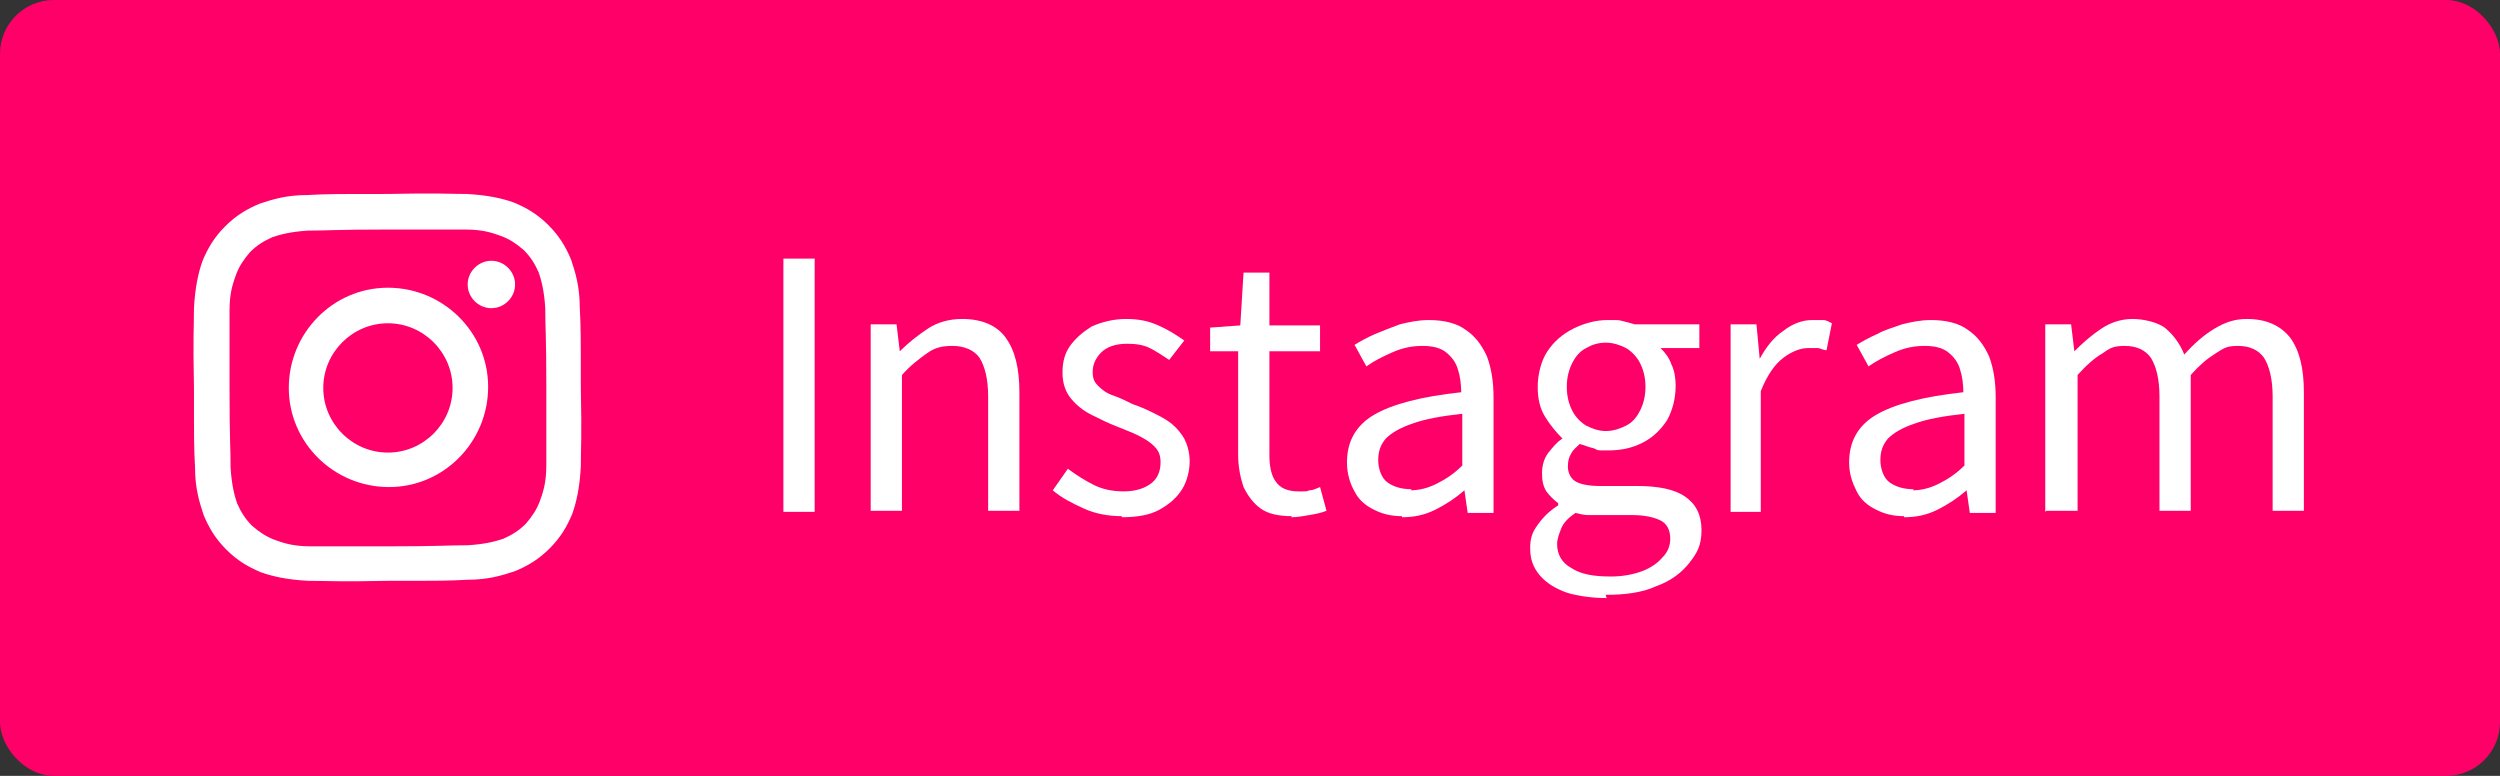 <?xml version="1.0" encoding="UTF-8"?>
<svg id="_レイヤー_1" data-name="レイヤー_1" xmlns="http://www.w3.org/2000/svg" version="1.1" viewBox="0 0 232 72">
  <rect x="0" y="0" width="232" height="72" fill="#333333" stroke="none"/>
  <!-- Generator: Adobe Illustrator 29.4.0, SVG Export Plug-In . SVG Version: 2.1.0 Build 152)  -->
  <defs>
    <style>
      .st0 {
        fill: #fff;
      }

      .st1 {
        fill: #ff0069;
      }
    </style>
  </defs>
  <rect class="st1" width="232" height="72" rx="5" ry="5"/>
  <path class="st0" d="M28.5,18.1c-1.9,0-3.2.4-4.4.8-1.2.5-2.2,1.1-3.2,2.1-1,1-1.6,2-2.1,3.2-.4,1.1-.7,2.5-.8,4.4,0,1.9-.1,2.5,0,7.4,0,4.9,0,5.5.1,7.4,0,1.9.4,3.2.8,4.4.5,1.2,1.1,2.2,2.1,3.2,1,1,2,1.6,3.2,2.1,1.1.4,2.5.7,4.4.8,1.9,0,2.5.1,7.4,0,4.9,0,5.5,0,7.4-.1,1.9,0,3.2-.4,4.4-.8,1.2-.5,2.2-1.1,3.2-2.1,1-1,1.6-2,2.1-3.2.4-1.1.7-2.5.8-4.4,0-1.9.1-2.5,0-7.4,0-4.9,0-5.5-.1-7.4,0-1.9-.4-3.2-.8-4.4-.5-1.2-1.1-2.2-2.1-3.2-1-1-2-1.6-3.2-2.1-1.1-.4-2.5-.7-4.4-.8-1.9,0-2.5-.1-7.4,0-4.9,0-5.5,0-7.4.1M28.8,50.7c-1.8,0-2.7-.4-3.3-.6-.8-.3-1.4-.7-2.1-1.3-.6-.6-1-1.2-1.4-2.1-.2-.6-.5-1.6-.6-3.3,0-1.9-.1-2.5-.1-7.3,0-4.8,0-5.4,0-7.3,0-1.8.4-2.7.6-3.3.3-.8.7-1.4,1.3-2.1.6-.6,1.2-1,2.1-1.4.6-.2,1.6-.5,3.3-.6,1.9,0,2.5-.1,7.3-.1,4.8,0,5.4,0,7.3,0,1.8,0,2.7.4,3.3.6.8.3,1.4.7,2.1,1.3.6.6,1,1.2,1.4,2.1.2.6.5,1.6.6,3.3,0,1.9.1,2.5.1,7.3,0,4.8,0,5.4,0,7.3,0,1.8-.4,2.7-.6,3.3-.3.8-.7,1.4-1.3,2.1-.6.6-1.2,1-2.1,1.4-.6.2-1.6.5-3.3.6-1.9,0-2.5.1-7.3.1-4.8,0-5.4,0-7.3,0M43.4,26.4c0,1.2,1,2.2,2.2,2.2,1.2,0,2.2-1,2.2-2.2,0-1.2-1-2.2-2.2-2.2-1.2,0-2.2,1-2.2,2.2M26.8,36c0,5.1,4.2,9.2,9.3,9.2,5.1,0,9.2-4.2,9.2-9.3,0-5.1-4.2-9.2-9.3-9.2-5.1,0-9.2,4.2-9.2,9.3M30,36c0-3.3,2.7-6,6-6,3.3,0,6,2.7,6,6,0,3.3-2.7,6-6,6-3.3,0-6-2.7-6-6"/>
  <g>
    <path class="st0" d="M72.7,47.5v-23.5h2.9v23.5h-2.9Z"/>
    <path class="st0" d="M80.8,47.5v-17.4h2.4l.3,2.5h0c.8-.8,1.7-1.5,2.6-2.1s2-.9,3.2-.9c1.8,0,3.2.6,4,1.7.9,1.2,1.3,2.9,1.3,5.1v11h-2.9v-10.6c0-1.6-.3-2.8-.8-3.6-.5-.7-1.4-1.1-2.5-1.1s-1.7.2-2.4.7-1.5,1.1-2.3,2v12.6h-2.9Z"/>
    <path class="st0" d="M104.1,47.9c-1.2,0-2.4-.2-3.5-.7-1.1-.5-2.1-1-2.9-1.7l1.4-2c.8.6,1.6,1.1,2.4,1.5.8.4,1.7.6,2.8.6s2-.3,2.6-.8c.6-.5.8-1.2.8-1.9s-.2-1.1-.6-1.5c-.4-.4-.9-.7-1.5-1-.6-.3-1.2-.5-1.9-.8-.8-.3-1.6-.7-2.4-1.1-.8-.4-1.4-.9-1.9-1.5s-.8-1.4-.8-2.4.2-1.8.7-2.5c.5-.7,1.2-1.3,2-1.8.9-.4,2-.7,3.2-.7s2.1.2,3,.6c.9.4,1.7.9,2.4,1.4l-1.4,1.8c-.6-.4-1.2-.8-1.8-1.1-.6-.3-1.3-.4-2.1-.4-1.1,0-1.9.3-2.4.8-.5.5-.8,1.1-.8,1.8s.2,1,.5,1.3c.4.4.8.7,1.4.9s1.2.5,1.8.8c.6.2,1.3.5,1.9.8.6.3,1.2.6,1.7,1s.9.9,1.2,1.4c.3.6.5,1.3.5,2.1s-.2,1.8-.7,2.6c-.5.8-1.2,1.4-2.1,1.9-.9.5-2.1.7-3.5.7Z"/>
    <path class="st0" d="M119.9,47.9c-1.2,0-2.2-.2-2.9-.7-.7-.5-1.2-1.2-1.6-2-.3-.9-.5-1.9-.5-3v-9.6h-2.6v-2.2l2.8-.2.3-4.9h2.4v4.9h4.7v2.4h-4.7v9.7c0,1,.2,1.9.6,2.4.4.6,1.1.9,2.1.9s.7,0,1-.1c.4,0,.7-.2,1-.3l.6,2.2c-.5.2-1,.3-1.6.4s-1.1.2-1.7.2Z"/>
    <path class="st0" d="M130.1,47.9c-1,0-1.8-.2-2.6-.6-.8-.4-1.4-.9-1.8-1.7-.4-.7-.7-1.6-.7-2.7,0-1.9.8-3.4,2.5-4.4,1.7-1,4.4-1.7,8.1-2.1,0-.7-.1-1.5-.3-2.1-.2-.7-.6-1.2-1.1-1.6-.5-.4-1.2-.6-2.2-.6s-1.9.2-2.8.6c-.9.4-1.7.8-2.4,1.3l-1.1-2c.5-.3,1.2-.7,1.9-1s1.5-.6,2.3-.9c.8-.2,1.7-.4,2.7-.4,1.4,0,2.6.3,3.4.9.9.6,1.5,1.4,2,2.5.4,1.1.6,2.3.6,3.8v10.7h-2.4l-.3-2.1h0c-.8.7-1.7,1.3-2.7,1.8-1,.5-2,.7-3.1.7ZM130.9,45.5c.8,0,1.6-.2,2.4-.6.8-.4,1.6-.9,2.4-1.7v-4.8c-1.9.2-3.5.5-4.6.9-1.2.4-2,.9-2.5,1.4-.5.6-.7,1.2-.7,2s.3,1.7.9,2.1c.6.4,1.3.6,2.2.6Z"/>
    <path class="st0" d="M149.1,55.5c-1.4,0-2.7-.2-3.7-.5-1.1-.4-1.9-.9-2.5-1.6-.6-.7-.9-1.5-.9-2.5s.2-1.5.7-2.2,1.1-1.3,1.9-1.8v-.2c-.4-.3-.8-.7-1.1-1.1-.3-.5-.4-1-.4-1.7s.2-1.4.6-1.9.8-1,1.3-1.3h0c-.6-.6-1.1-1.2-1.6-2-.5-.8-.7-1.7-.7-2.8s.3-2.4.9-3.3c.6-.9,1.4-1.6,2.4-2.1,1-.5,2.1-.8,3.2-.8s1,0,1.4.1.8.2,1.1.3h6v2.2h-3.6c.4.4.8.9,1,1.5.3.6.4,1.3.4,2,0,1.2-.3,2.3-.8,3.2-.6.9-1.3,1.6-2.3,2.1-1,.5-2,.7-3.2.7s-.8,0-1.3-.2c-.5-.1-.9-.3-1.3-.4-.3.3-.6.5-.8.9-.2.3-.3.7-.3,1.2s.2,1,.6,1.3,1.2.5,2.4.5h3.4c2,0,3.5.3,4.5,1,1,.7,1.5,1.7,1.5,3.1s-.4,2.1-1.1,3c-.7.9-1.7,1.7-3.1,2.2-1.3.6-2.9.8-4.7.8ZM149.5,53.5c1.1,0,2.1-.2,2.9-.5.8-.3,1.5-.8,1.9-1.3.5-.5.7-1.1.7-1.7,0-.8-.3-1.4-.9-1.7-.6-.3-1.5-.5-2.6-.5h-3c-.3,0-.7,0-1.1,0-.4,0-.8-.1-1.2-.2-.6.4-1.1.9-1.3,1.4s-.4,1-.4,1.5c0,.9.4,1.7,1.3,2.2.9.6,2.1.8,3.7.8ZM149,40c.7,0,1.3-.2,1.9-.5.6-.3,1-.8,1.3-1.4s.5-1.3.5-2.2-.2-1.6-.5-2.2c-.3-.6-.8-1.1-1.3-1.4-.6-.3-1.2-.5-1.9-.5s-1.3.2-1.8.5c-.6.3-1,.8-1.3,1.4-.3.6-.5,1.3-.5,2.2s.2,1.6.5,2.2c.3.6.8,1.1,1.3,1.4.6.3,1.2.5,1.8.5Z"/>
    <path class="st0" d="M160.6,47.5v-17.4h2.4l.3,3.2h0c.6-1.1,1.3-2,2.2-2.6.9-.7,1.8-1,2.7-1s.8,0,1,0c.3,0,.6.2.8.3l-.5,2.5c-.3,0-.6-.2-.8-.2-.2,0-.5,0-.9,0-.7,0-1.5.3-2.3.9-.8.6-1.5,1.6-2.1,3.1v11.2h-2.9Z"/>
    <path class="st0" d="M176.7,47.9c-1,0-1.8-.2-2.6-.6-.8-.4-1.4-.9-1.8-1.7s-.7-1.6-.7-2.7c0-1.9.8-3.4,2.5-4.4,1.7-1,4.4-1.7,8.1-2.1,0-.7-.1-1.5-.3-2.1-.2-.7-.6-1.2-1.1-1.6s-1.2-.6-2.2-.6-1.9.2-2.8.6c-.9.4-1.7.8-2.4,1.3l-1.1-2c.5-.3,1.2-.7,1.9-1,.7-.4,1.5-.6,2.3-.9.8-.2,1.7-.4,2.7-.4,1.4,0,2.6.3,3.4.9.9.6,1.5,1.4,2,2.5.4,1.1.6,2.3.6,3.8v10.7h-2.4l-.3-2.1h0c-.8.7-1.7,1.3-2.7,1.8-1,.5-2,.7-3.1.7ZM177.5,45.5c.8,0,1.6-.2,2.4-.6.8-.4,1.6-.9,2.4-1.7v-4.8c-1.9.2-3.5.5-4.6.9-1.2.4-2,.9-2.5,1.4-.5.6-.7,1.2-.7,2s.3,1.7.9,2.1c.6.4,1.3.6,2.2.6Z"/>
    <path class="st0" d="M189.8,47.5v-17.4h2.4l.3,2.5h0c.8-.8,1.6-1.5,2.5-2.1.9-.6,1.9-.9,2.9-.9s2.4.3,3.1.9c.7.6,1.3,1.4,1.7,2.4.9-1,1.8-1.8,2.8-2.4s1.9-.9,3-.9c1.8,0,3.1.6,4,1.7.9,1.2,1.3,2.9,1.3,5.1v11h-2.9v-10.6c0-1.6-.3-2.8-.8-3.6-.5-.7-1.3-1.1-2.4-1.1s-1.3.2-2.1.7-1.5,1.1-2.3,2v12.6h-2.9v-10.6c0-1.6-.3-2.8-.8-3.6-.5-.7-1.3-1.1-2.4-1.1s-1.4.2-2.1.7c-.7.4-1.5,1.1-2.3,2v12.6h-2.9Z"/>
  </g>
</svg>